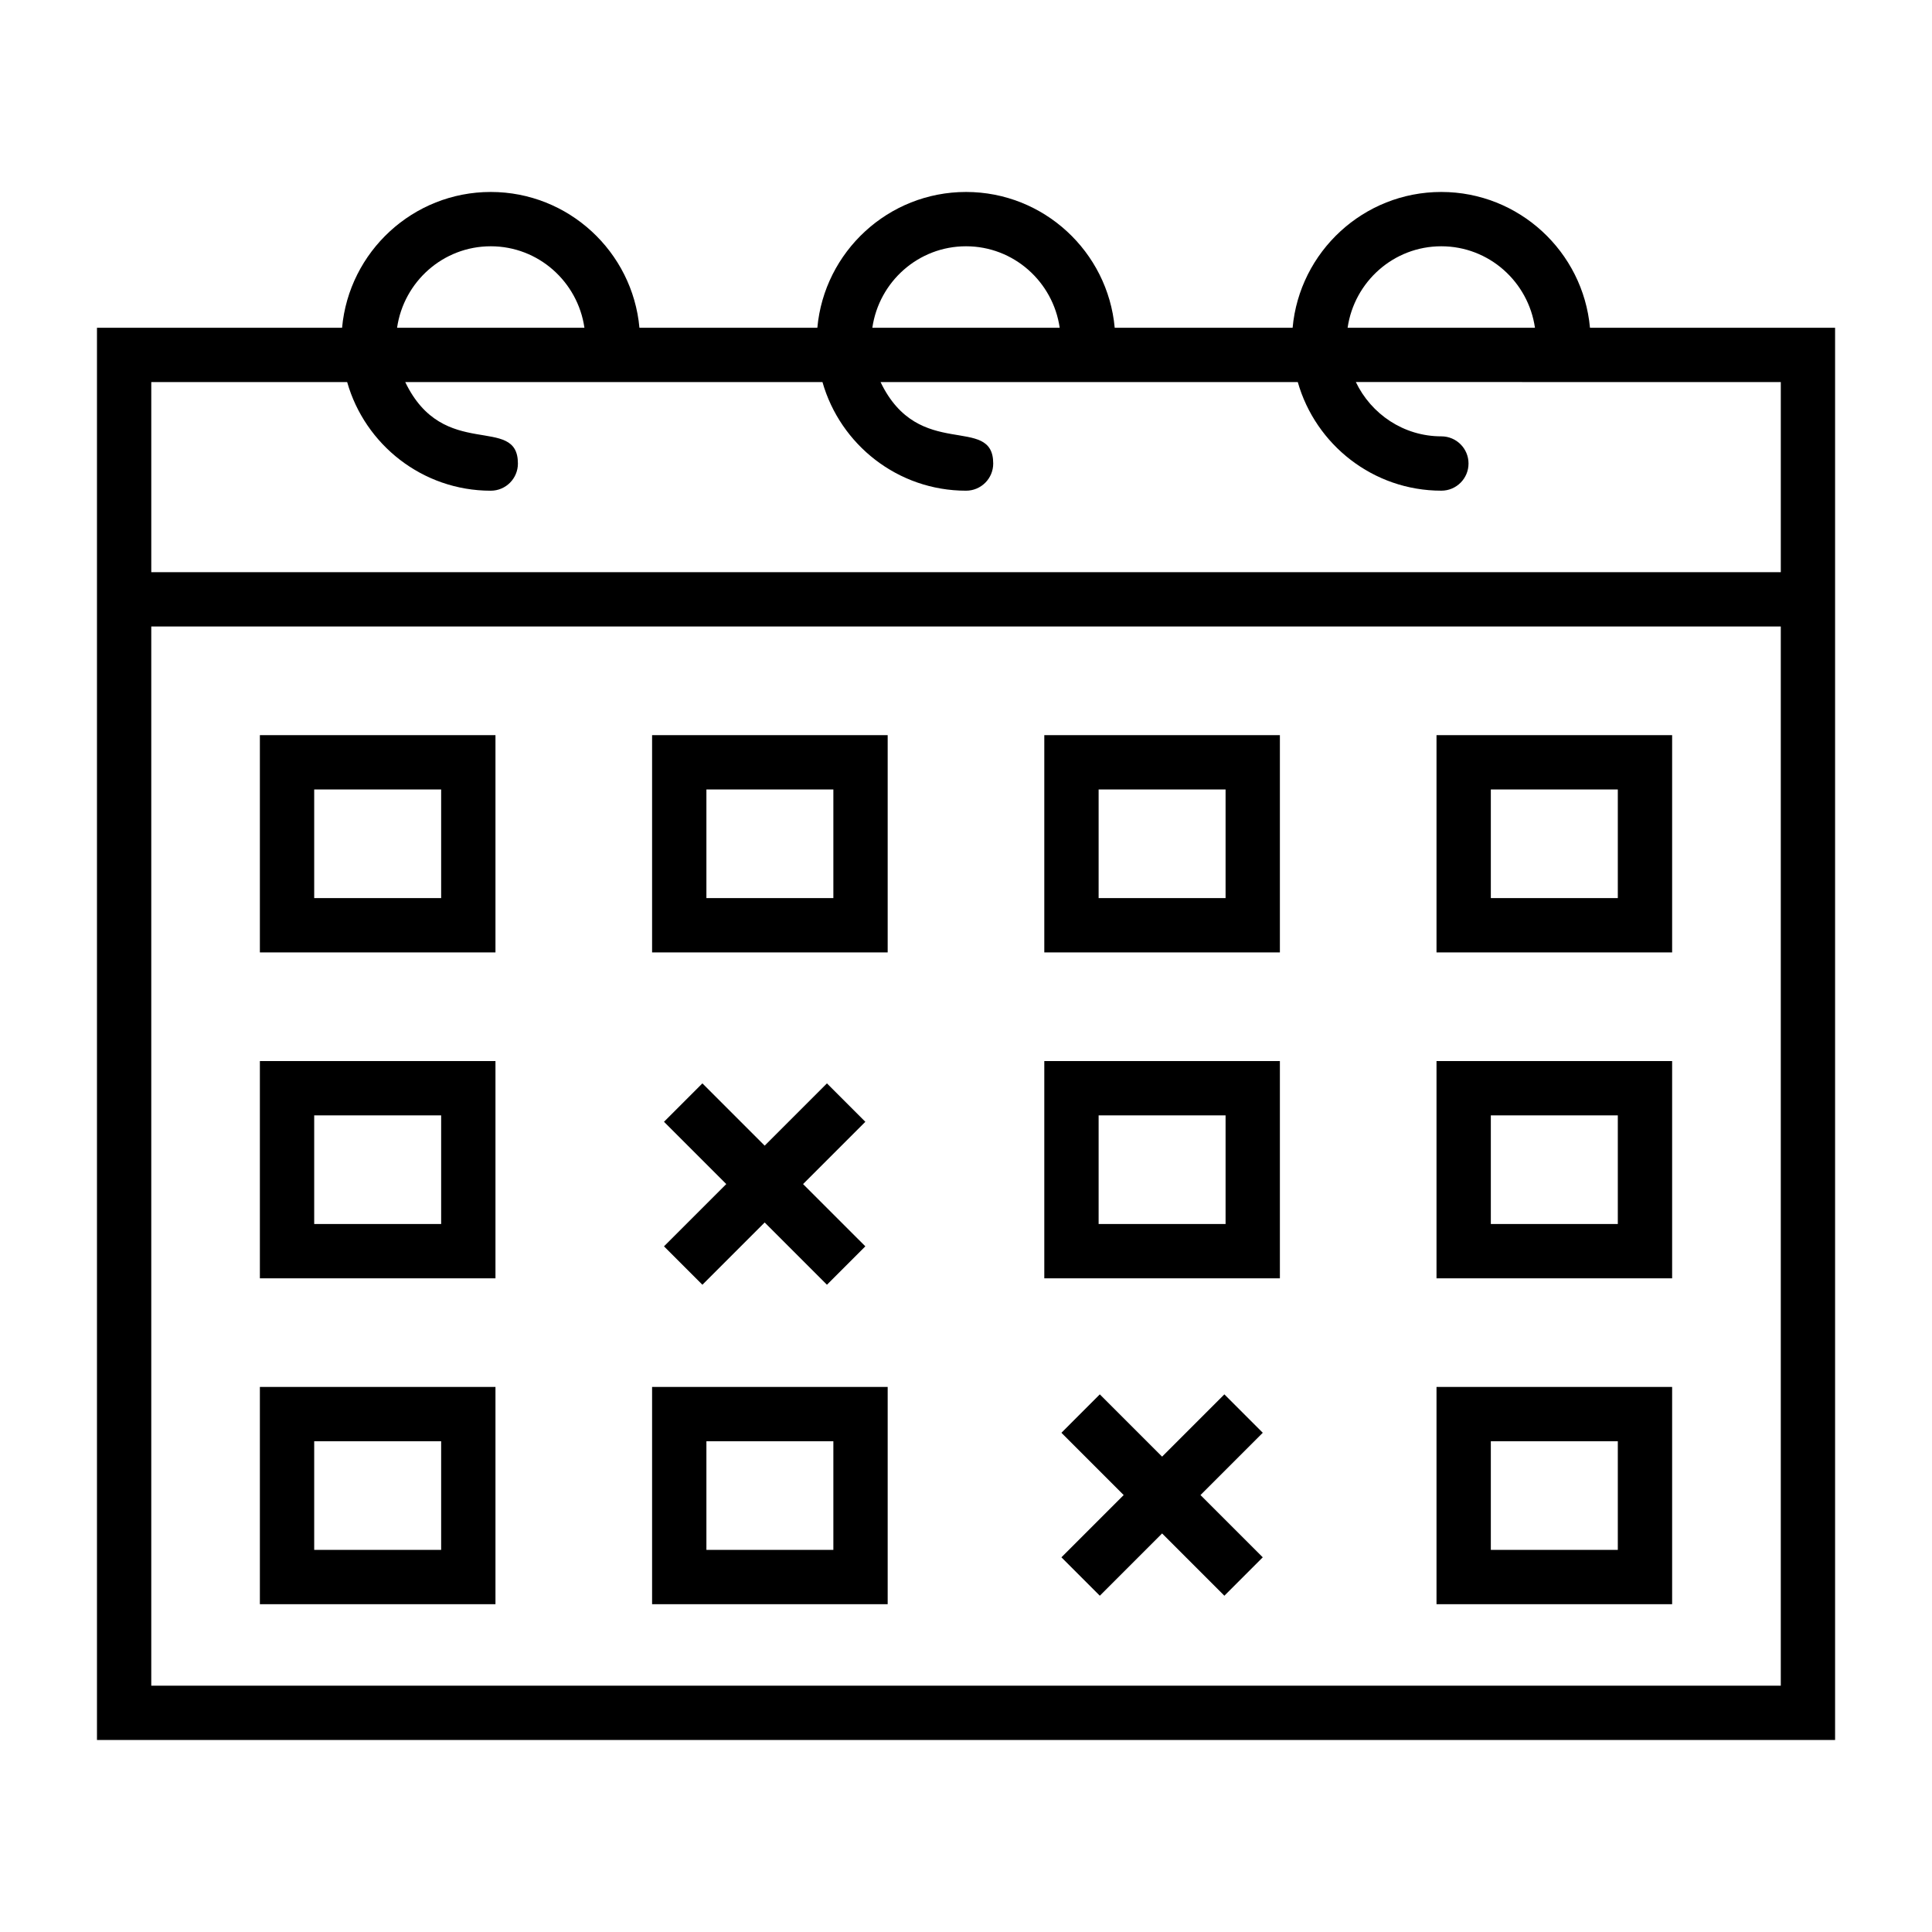 <?xml version="1.0" encoding="UTF-8"?>
<!-- Uploaded to: ICON Repo, www.iconrepo.com, Generator: ICON Repo Mixer Tools -->
<svg fill="#000000" width="800px" height="800px" version="1.1" viewBox="144 144 512 512" xmlns="http://www.w3.org/2000/svg">
 <g>
  <path d="m565.36 230.86c-1.828-20.141-18.793-35.988-39.402-35.988s-37.574 15.844-39.402 35.988h-47.148c-1.828-20.145-18.793-35.988-39.402-35.988s-37.574 15.844-39.402 35.988h-47.148c-1.828-20.141-18.793-35.988-39.402-35.988s-37.574 15.844-39.402 35.988h-64.957v374.26h460.62v-374.26zm-39.406-21.594c12.656 0 23.062 9.418 24.828 21.594h-49.652c1.766-12.176 12.168-21.594 24.824-21.594zm-125.95 0c12.656 0 23.062 9.418 24.828 21.594h-49.652c1.762-12.176 12.168-21.594 24.824-21.594zm-125.95 0c12.656 0 23.062 9.418 24.828 21.594h-49.652c1.762-12.176 12.168-21.594 24.824-21.594zm-38.051 35.988c4.715 16.586 19.973 28.789 38.051 28.789 3.977 0 7.199-3.219 7.199-7.199 0-13.234-19.73-0.434-29.859-21.594h110.57c4.715 16.586 19.973 28.789 38.051 28.789 3.977 0 7.199-3.219 7.199-7.199 0-13.234-19.73-0.434-29.859-21.594h110.57c4.715 16.586 19.973 28.789 38.051 28.789 3.977 0 7.199-3.219 7.199-7.199 0-3.977-3.219-7.199-7.199-7.199-10.012 0-18.605-5.914-22.664-14.395l112.62 0.012v50.383l-431.84-0.004v-50.383zm-51.914 345.47v-280.7h431.84v280.7z"/>
  <path d="m212.87 396.4h62.434v-57.578h-62.434zm14.395-43.184h33.645v28.789h-33.645z"/>
  <path d="m316.81 396.4h62.434v-57.578h-62.434zm14.395-43.184h33.645v28.789h-33.645z"/>
  <path d="m420.75 396.4h62.434v-57.578h-62.434zm14.395-43.184h33.645v28.789h-33.645z"/>
  <path d="m524.69 396.4h62.441v-57.578h-62.441zm14.395-43.184h33.652v28.789h-33.652z"/>
  <path d="m212.87 482.77h62.434v-57.578h-62.434zm14.395-43.184h33.645v28.789h-33.645z"/>
  <path d="m420.75 482.77h62.434v-57.578h-62.434zm14.395-43.184h33.645v28.789h-33.645z"/>
  <path d="m524.69 482.77h62.441v-57.578h-62.441zm14.395-43.184h33.652v28.789h-33.652z"/>
  <path d="m212.87 569.13h62.434v-57.578h-62.434zm14.395-43.184h33.645v28.789h-33.645z"/>
  <path d="m316.81 569.13h62.434v-57.578h-62.434zm14.395-43.184h33.645v28.789h-33.645z"/>
  <path d="m524.69 569.13h62.441v-57.578h-62.441zm14.395-43.184h33.652v28.789h-33.652z"/>
  <path d="m330.14 484.47 16.504-16.504 16.504 16.504 10.176-10.18-16.504-16.5 16.504-16.504-10.176-10.18-16.504 16.504-16.504-16.504-10.176 10.18 16.504 16.504-16.504 16.5z"/>
  <path d="m468.47 513.52-16.504 16.504-16.504-16.504-10.176 10.18 16.5 16.504-16.5 16.5 10.176 10.18 16.504-16.504 16.504 16.504 10.176-10.18-16.504-16.5 16.504-16.504z"/>
 </g>
</svg>